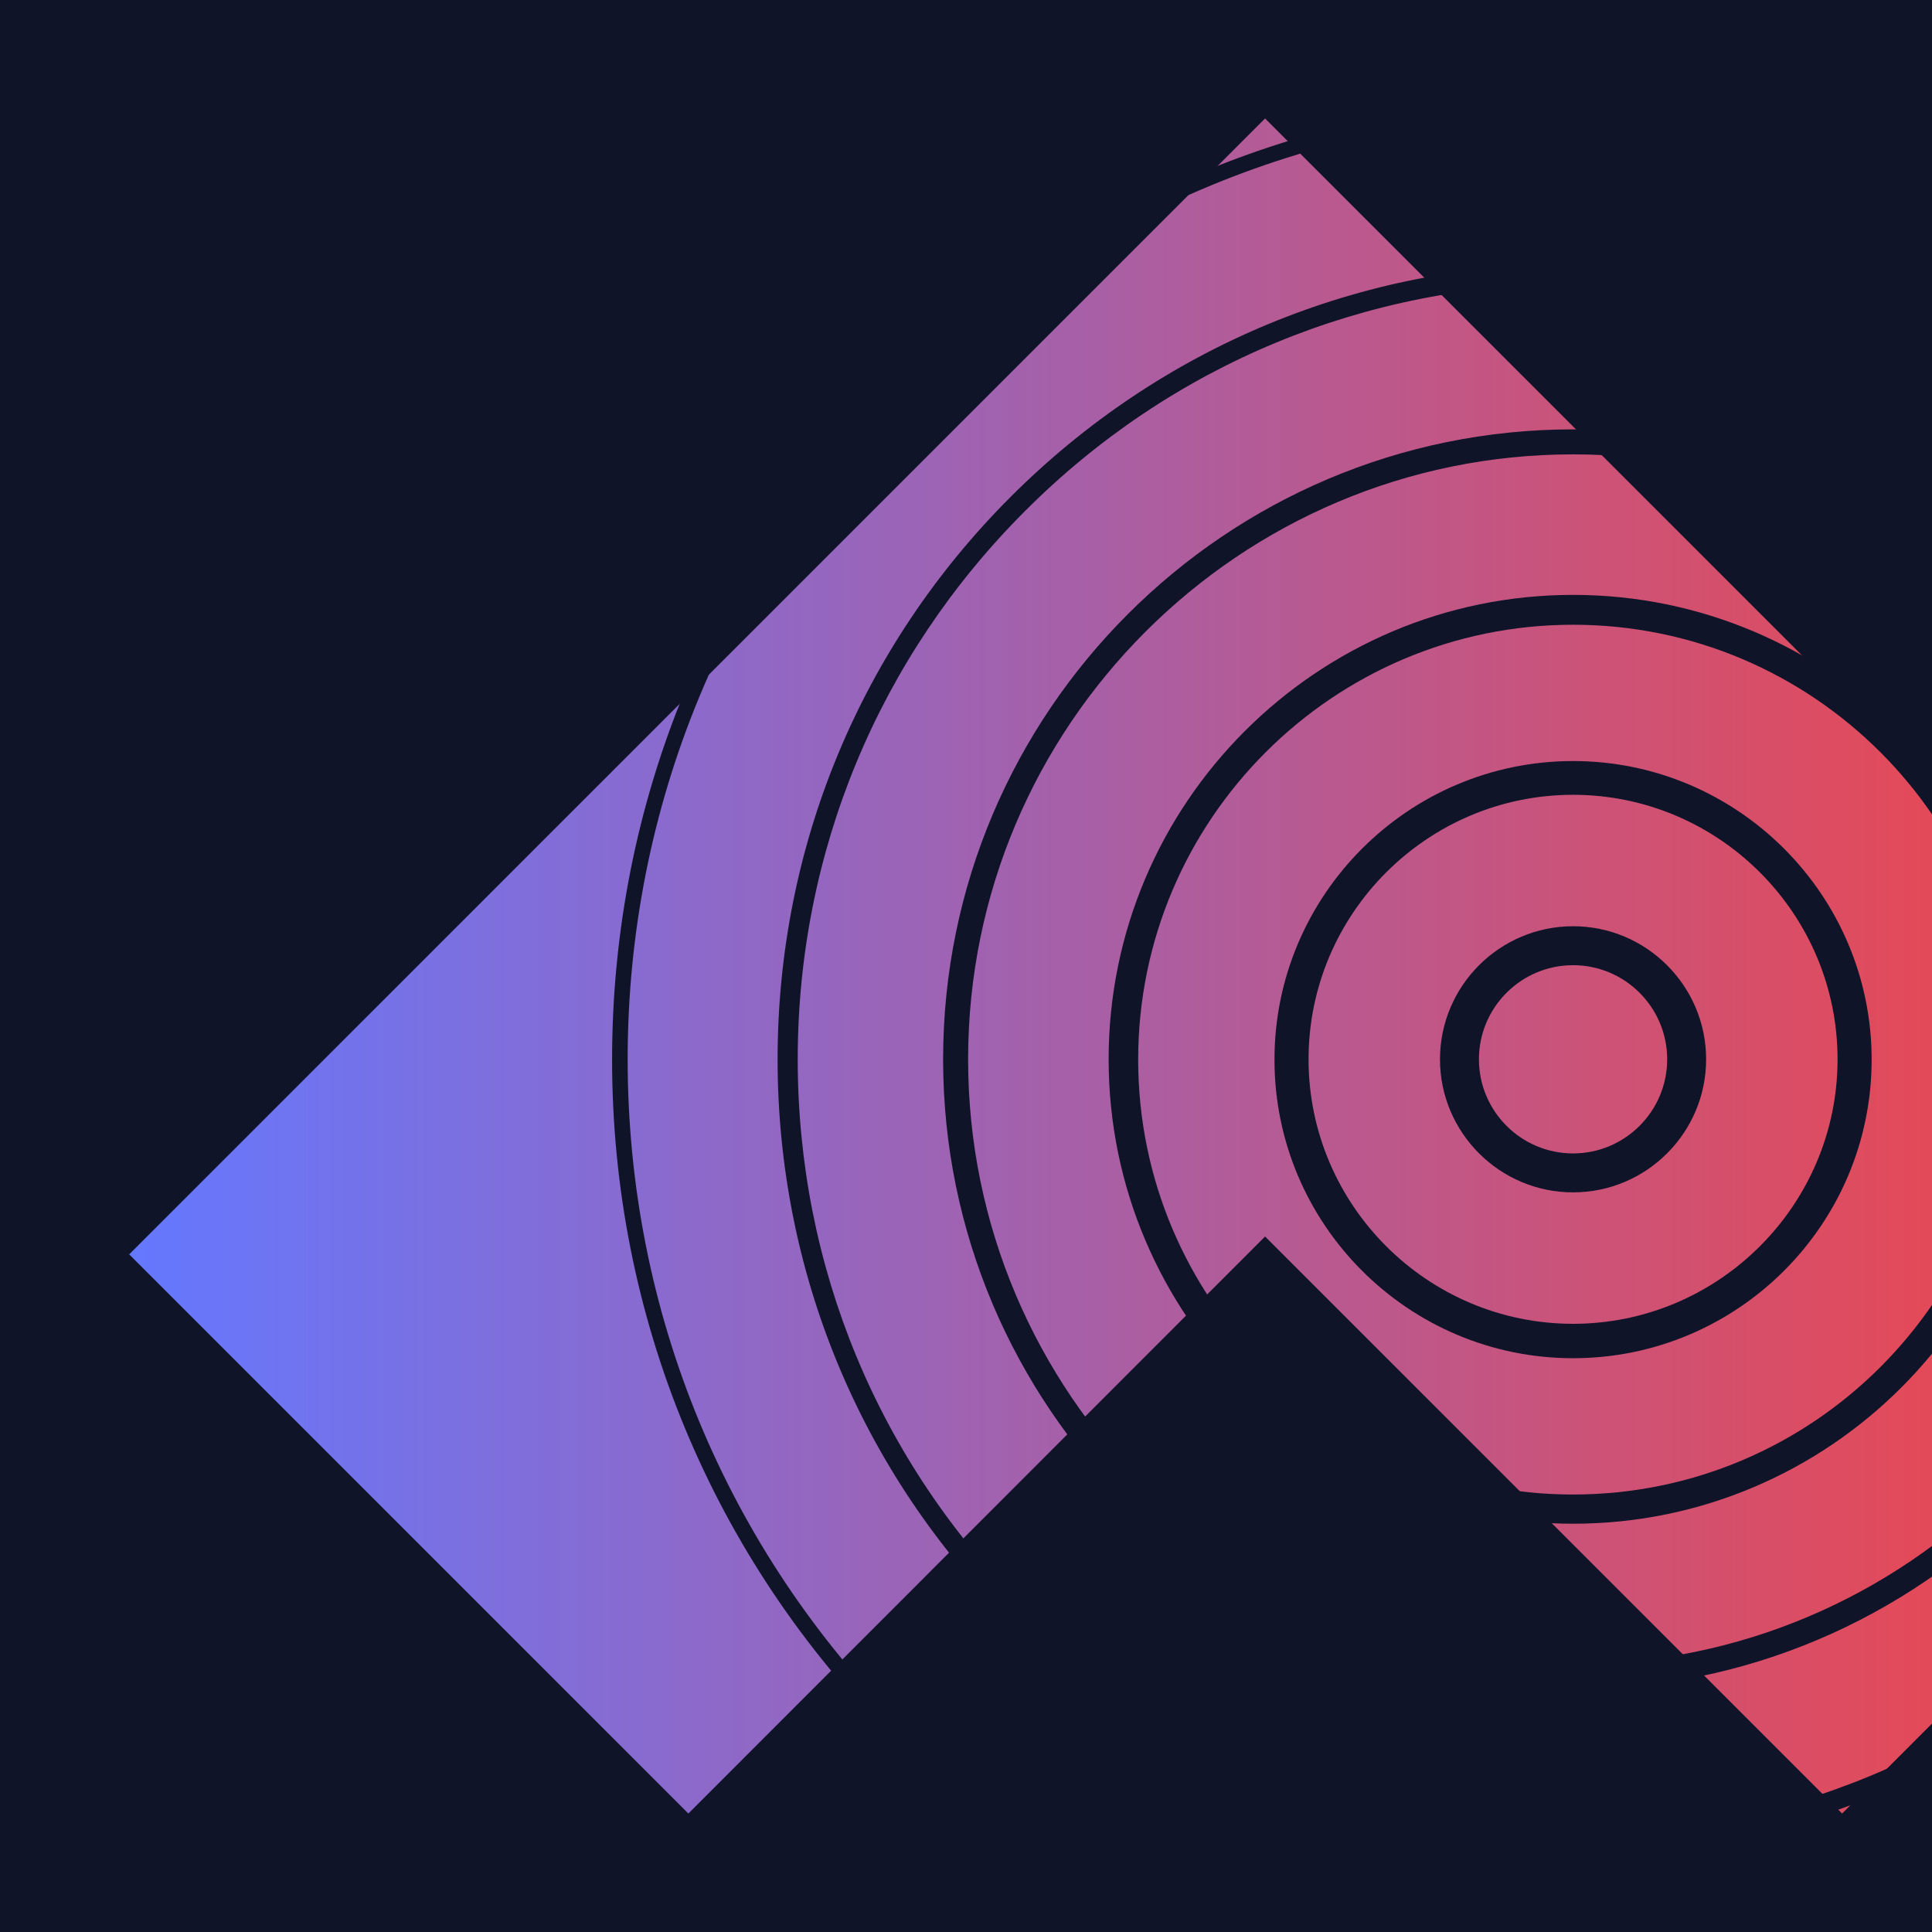 <?xml version="1.0" encoding="utf-8"?>
<!-- Generator: Adobe Illustrator 28.3.0, SVG Export Plug-In . SVG Version: 6.00 Build 0)  -->
<svg version="1.1" id="Layer_1" xmlns="http://www.w3.org/2000/svg" xmlns:xlink="http://www.w3.org/1999/xlink" x="0px" y="0px"
	 viewBox="0 0 595.3 595.3" style="enable-background:new 0 0 595.3 595.3;" xml:space="preserve">
<style type="text/css">
	.st0{fill:#0F1428;}
	.st1{fill:none;}
	.st2{clip-path:url(#SVGID_00000105428415249130722290000011241929389077019524_);}
	.st3{fill:url(#SVGID_00000057145222105180280500000001714379611918970785_);}
</style>
<g id="Backgrounds">
	<rect class="st0" width="595.3" height="595.3"/>
</g>
<g id="Impact_Shapes">
	<polygon class="st1" points="739.8,386.5 567.6,558.8 389.8,381 212.1,558.8 39.8,386.5 389.8,36.5 	"/>
	<g>
		<defs>
			<rect id="SVGID_1_" x="-55.6" width="650.9" height="595.3"/>
		</defs>
		<clipPath id="SVGID_00000102539905080235469880000001732440735757602988_">
			<use xlink:href="#SVGID_1_"  style="overflow:visible;"/>
		</clipPath>
		<g style="clip-path:url(#SVGID_00000102539905080235469880000001732440735757602988_);">
			<g>
				
					<linearGradient id="SVGID_00000049944582024850252530000014856721993277277835_" gradientUnits="userSpaceOnUse" x1="39.81" y1="300.36" x2="739.85" y2="300.36" gradientTransform="matrix(1 0 0 -1 0 598)">
					<stop  offset="0" style="stop-color:#6478FF"/>
					<stop  offset="0.79" style="stop-color:#E34A59"/>
				</linearGradient>
				<polygon style="fill:url(#SVGID_00000049944582024850252530000014856721993277277835_);" points="739.8,386.5 567.6,558.8 
					389.8,381 212.1,558.8 39.8,386.5 389.8,36.5 				"/>
				<g>
					<path class="st0" d="M484.7,367.4c-22.6,0-41-18.4-41-41s18.4-41,41-41s41,18.4,41,41S507.3,367.4,484.7,367.4z M484.7,297.4
						c-16,0-29,13-29,29s13,29,29,29s29-13,29-29S500.7,297.4,484.7,297.4z"/>
					<path class="st0" d="M484.7,418.5c-50.8,0-92-41.3-92-92s41.3-92,92-92s92,41.3,92,92S535.5,418.5,484.7,418.5L484.7,418.5z
						 M484.7,244.9c-44.9,0-81.5,36.6-81.5,81.5s36.6,81.5,81.5,81.5s81.5-36.6,81.5-81.5S529.6,244.9,484.7,244.9L484.7,244.9z"/>
					<path class="st0" d="M484.7,469.5c-78.9,0-143.1-64.2-143.1-143.1s64.2-143.1,143.1-143.1s143.1,64.2,143.1,143.1
						S563.6,469.5,484.7,469.5L484.7,469.5z M484.7,192.5c-73.9,0-134,60.1-134,134s60.1,134,134,134s134-60.1,134-134
						S558.6,192.5,484.7,192.5L484.7,192.5z"/>
					<path class="st0" d="M484.7,520.5c-107,0-194.1-87.1-194.1-194.1s87.1-194.1,194.1-194.1s194.1,87.1,194.1,194.1
						S591.7,520.5,484.7,520.5z M484.7,140c-102.8,0-186.4,83.6-186.4,186.4s83.6,186.4,186.4,186.4s186.4-83.6,186.4-186.4
						S587.5,140,484.7,140L484.7,140z"/>
					<path class="st0" d="M484.7,571.5c-65.5,0-127-25.5-173.3-71.8s-71.8-107.9-71.8-173.3s25.5-127,71.8-173.3
						s107.8-71.8,173.3-71.8s127,25.5,173.3,71.8s71.8,107.8,71.8,173.3s-25.5,127-71.8,173.3S550.2,571.5,484.7,571.5L484.7,571.5z
						 M484.7,87.5c-63.8,0-123.8,24.8-168.9,70c-45.1,45.1-70,105.1-70,168.9s24.8,123.8,70,168.9c45.1,45.1,105.1,70,168.9,70
						s123.8-24.8,168.9-70c45.1-45.1,70-105.1,70-168.9s-24.8-123.8-70-168.9C608.5,112.4,548.5,87.5,484.7,87.5L484.7,87.5z"/>
					<path class="st0" d="M484.7,622.6c-79.1,0-153.5-30.8-209.4-86.7c-55.9-55.9-86.7-130.3-86.7-209.4S219.3,173,275.3,117
						c55.9-55.9,130.3-86.7,209.4-86.7c79.1,0,153.5,30.8,209.4,86.7s86.7,130.3,86.7,209.4S750,479.9,694.1,535.8
						S563.8,622.6,484.7,622.6z M484.7,35.1c-77.8,0-151,30.3-206,85.3s-85.3,128.2-85.3,206s30.3,151,85.3,206
						c55,55,128.2,85.3,206,85.3c77.8,0,151-30.3,206-85.3s85.3-128.2,85.3-206s-30.3-151-85.3-206S562.5,35.1,484.7,35.1
						L484.7,35.1z"/>
				</g>
			</g>
		</g>
	</g>
</g>
</svg>
